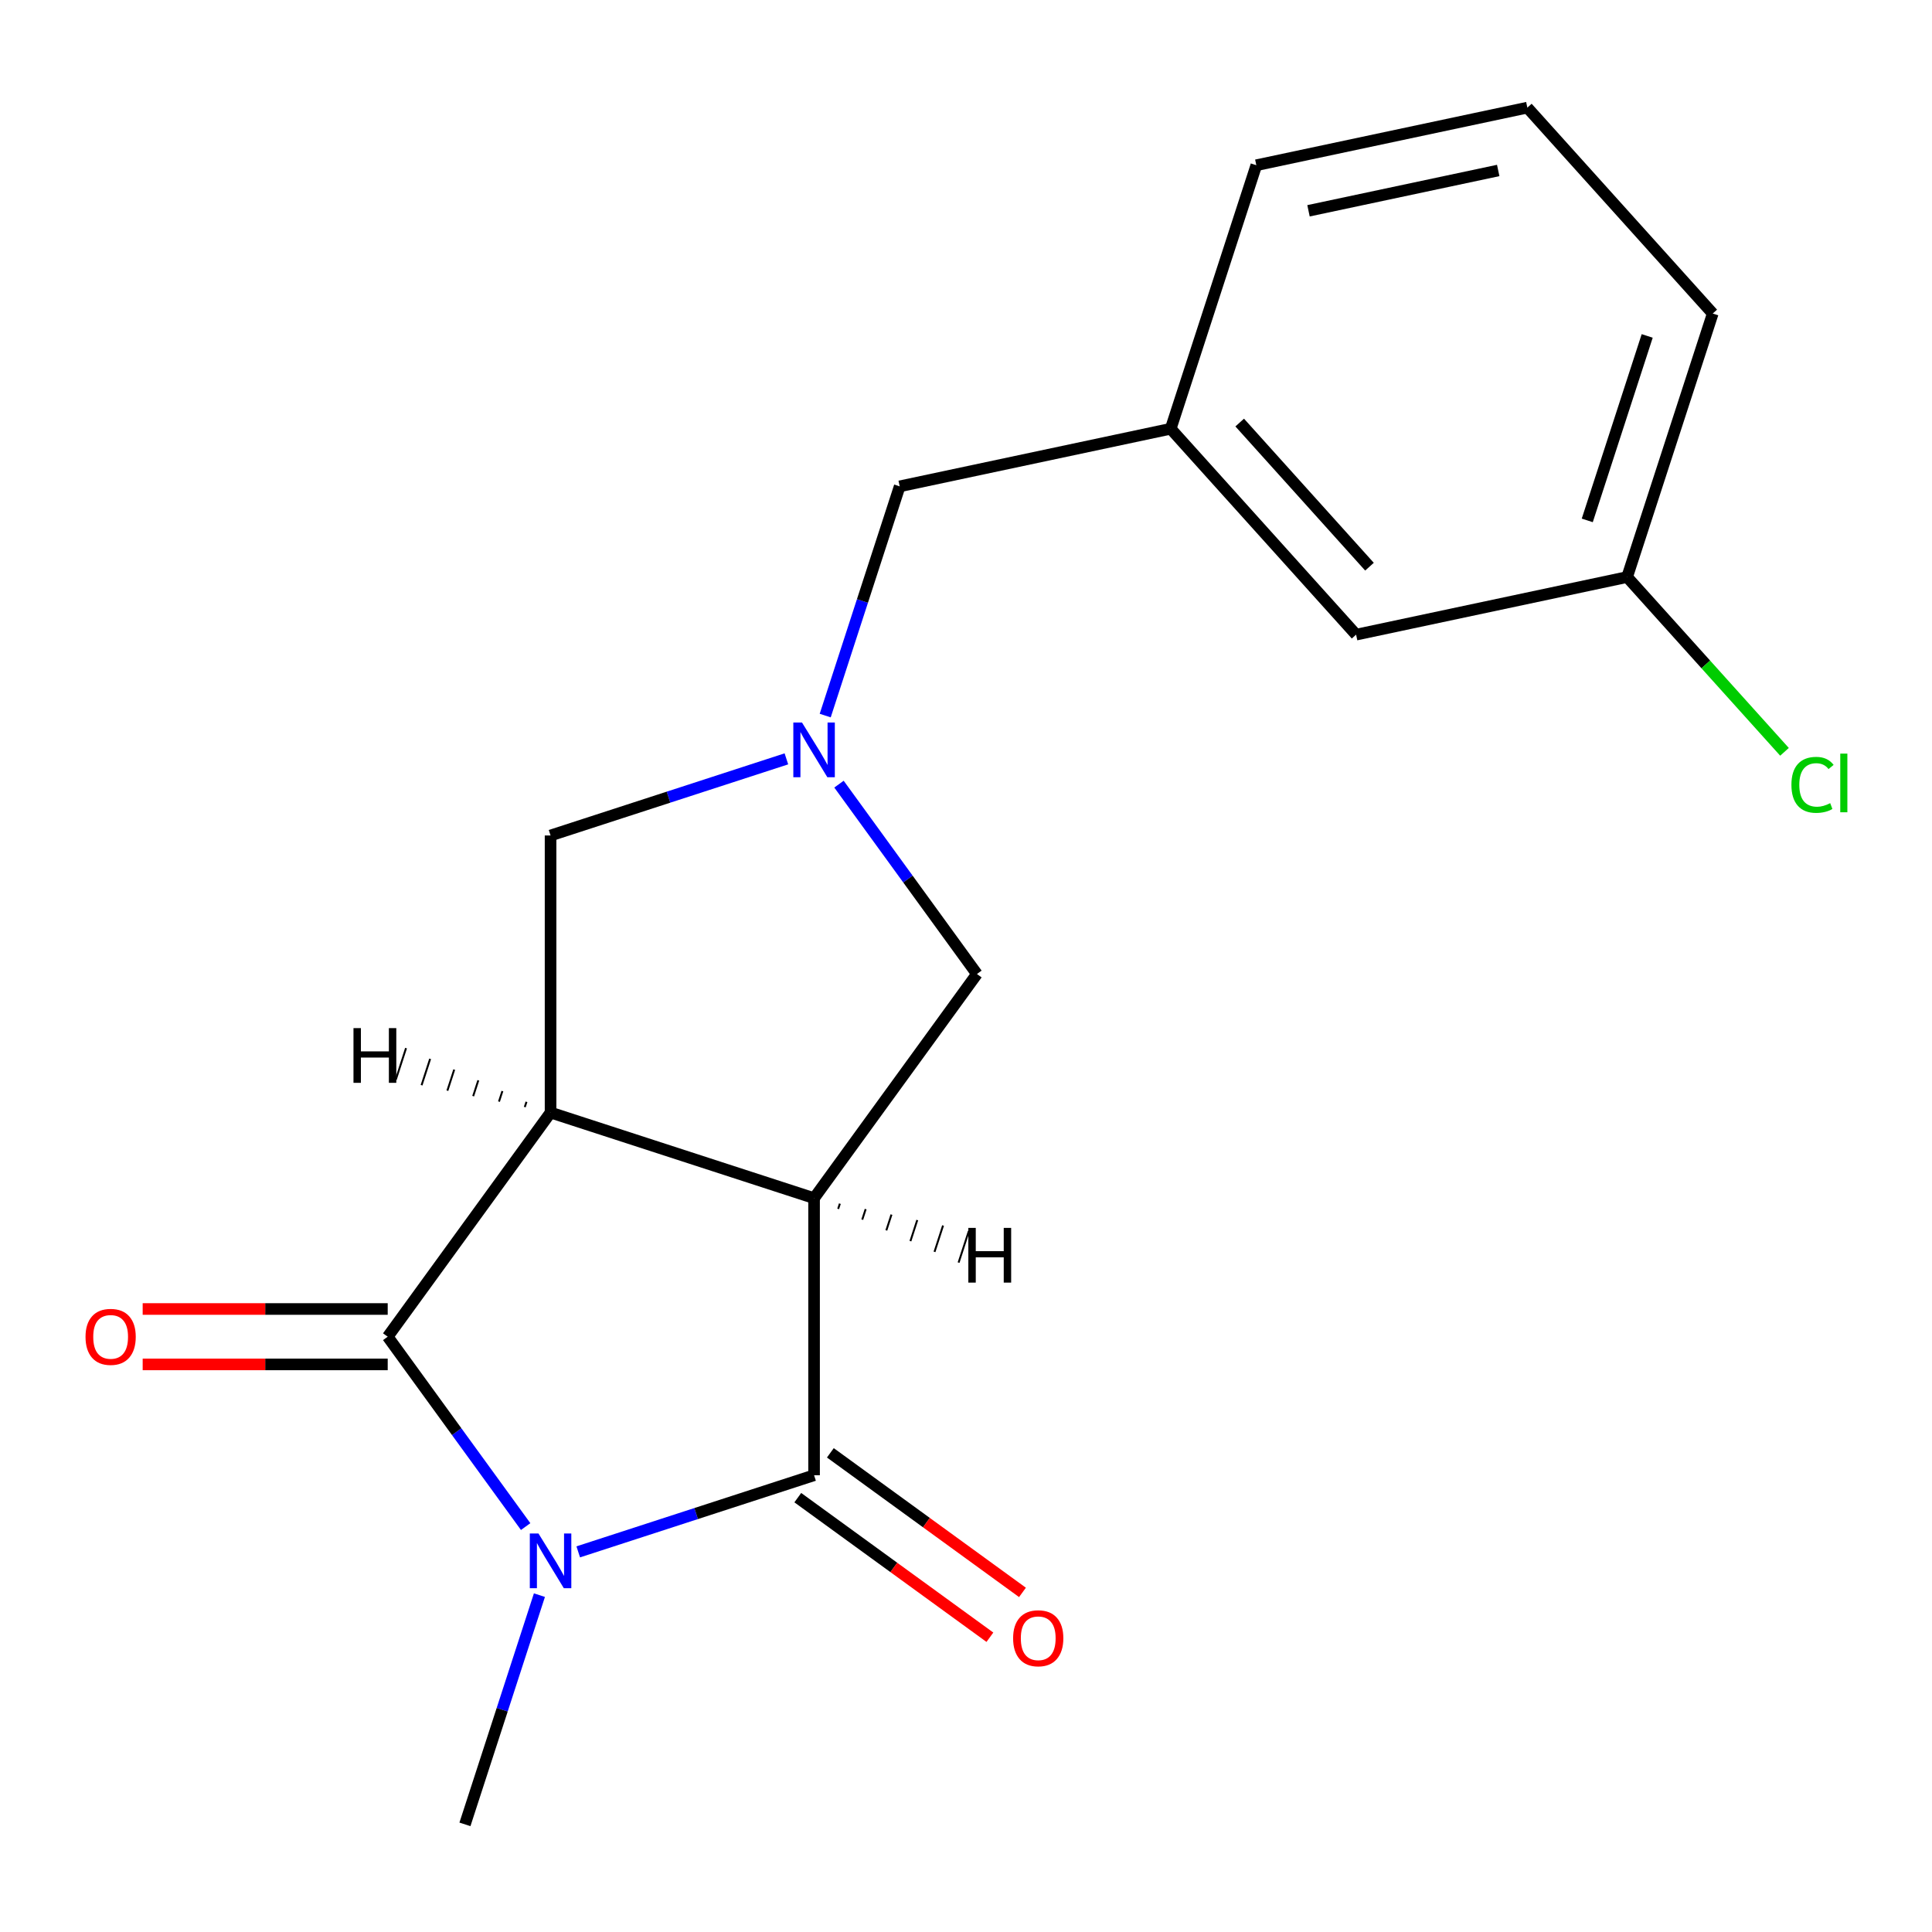 <?xml version='1.0' encoding='iso-8859-1'?>
<svg version='1.1' baseProfile='full'
              xmlns='http://www.w3.org/2000/svg'
                      xmlns:rdkit='http://www.rdkit.org/xml'
                      xmlns:xlink='http://www.w3.org/1999/xlink'
                  xml:space='preserve'
width='1000px' height='1000px' viewBox='0 0 1000 1000'>
<!-- END OF HEADER -->
<rect style='opacity:1.0;fill:#FFFFFF;stroke:none' width='1000' height='1000' x='0' y='0'> </rect>
<path class='bond-2' d='M 272.078,790.154 L 236.377,741.015' style='fill:none;fill-rule:evenodd;stroke:#0000FF;stroke-width:6px;stroke-linecap:butt;stroke-linejoin:miter;stroke-opacity:1' />
<path class='bond-2' d='M 236.377,741.015 L 200.676,691.877' style='fill:none;fill-rule:evenodd;stroke:#000000;stroke-width:6px;stroke-linecap:butt;stroke-linejoin:miter;stroke-opacity:1' />
<path class='bond-3' d='M 299.296,803.245 L 360.33,783.414' style='fill:none;fill-rule:evenodd;stroke:#0000FF;stroke-width:6px;stroke-linecap:butt;stroke-linejoin:miter;stroke-opacity:1' />
<path class='bond-3' d='M 360.33,783.414 L 421.363,763.583' style='fill:none;fill-rule:evenodd;stroke:#000000;stroke-width:6px;stroke-linecap:butt;stroke-linejoin:miter;stroke-opacity:1' />
<path class='bond-11' d='M 279.205,825.644 L 259.93,884.968' style='fill:none;fill-rule:evenodd;stroke:#0000FF;stroke-width:6px;stroke-linecap:butt;stroke-linejoin:miter;stroke-opacity:1' />
<path class='bond-11' d='M 259.93,884.968 L 240.655,944.291' style='fill:none;fill-rule:evenodd;stroke:#000000;stroke-width:6px;stroke-linecap:butt;stroke-linejoin:miter;stroke-opacity:1' />
<path class='bond-0' d='M 284.971,575.855 L 200.676,691.877' style='fill:none;fill-rule:evenodd;stroke:#000000;stroke-width:6px;stroke-linecap:butt;stroke-linejoin:miter;stroke-opacity:1' />
<path class='bond-6' d='M 284.971,575.855 L 284.971,432.443' style='fill:none;fill-rule:evenodd;stroke:#000000;stroke-width:6px;stroke-linecap:butt;stroke-linejoin:miter;stroke-opacity:1' />
<path class='bond-18' d='M 284.971,575.855 L 421.363,620.171' style='fill:none;fill-rule:evenodd;stroke:#000000;stroke-width:6px;stroke-linecap:butt;stroke-linejoin:miter;stroke-opacity:1' />
<path class='bond-21' d='M 272.505,570.296 L 271.618,573.024' style='fill:none;fill-rule:evenodd;stroke:#000000;stroke-width:1.0px;stroke-linecap:butt;stroke-linejoin:miter;stroke-opacity:1' />
<path class='bond-21' d='M 260.038,564.738 L 258.265,570.193' style='fill:none;fill-rule:evenodd;stroke:#000000;stroke-width:1.0px;stroke-linecap:butt;stroke-linejoin:miter;stroke-opacity:1' />
<path class='bond-21' d='M 247.572,559.179 L 244.913,567.363' style='fill:none;fill-rule:evenodd;stroke:#000000;stroke-width:1.0px;stroke-linecap:butt;stroke-linejoin:miter;stroke-opacity:1' />
<path class='bond-21' d='M 235.105,553.621 L 231.56,564.532' style='fill:none;fill-rule:evenodd;stroke:#000000;stroke-width:1.0px;stroke-linecap:butt;stroke-linejoin:miter;stroke-opacity:1' />
<path class='bond-21' d='M 222.639,548.062 L 218.207,561.701' style='fill:none;fill-rule:evenodd;stroke:#000000;stroke-width:1.0px;stroke-linecap:butt;stroke-linejoin:miter;stroke-opacity:1' />
<path class='bond-21' d='M 210.172,542.504 L 204.854,558.871' style='fill:none;fill-rule:evenodd;stroke:#000000;stroke-width:1.0px;stroke-linecap:butt;stroke-linejoin:miter;stroke-opacity:1' />
<path class='bond-1' d='M 421.363,620.171 L 421.363,763.583' style='fill:none;fill-rule:evenodd;stroke:#000000;stroke-width:6px;stroke-linecap:butt;stroke-linejoin:miter;stroke-opacity:1' />
<path class='bond-5' d='M 421.363,620.171 L 505.658,504.149' style='fill:none;fill-rule:evenodd;stroke:#000000;stroke-width:6px;stroke-linecap:butt;stroke-linejoin:miter;stroke-opacity:1' />
<path class='bond-22' d='M 433.83,625.73 L 434.716,623.002' style='fill:none;fill-rule:evenodd;stroke:#000000;stroke-width:1.0px;stroke-linecap:butt;stroke-linejoin:miter;stroke-opacity:1' />
<path class='bond-22' d='M 446.296,631.288 L 448.069,625.833' style='fill:none;fill-rule:evenodd;stroke:#000000;stroke-width:1.0px;stroke-linecap:butt;stroke-linejoin:miter;stroke-opacity:1' />
<path class='bond-22' d='M 458.763,636.847 L 461.422,628.663' style='fill:none;fill-rule:evenodd;stroke:#000000;stroke-width:1.0px;stroke-linecap:butt;stroke-linejoin:miter;stroke-opacity:1' />
<path class='bond-22' d='M 471.229,642.405 L 474.775,631.494' style='fill:none;fill-rule:evenodd;stroke:#000000;stroke-width:1.0px;stroke-linecap:butt;stroke-linejoin:miter;stroke-opacity:1' />
<path class='bond-22' d='M 483.696,647.964 L 488.128,634.325' style='fill:none;fill-rule:evenodd;stroke:#000000;stroke-width:1.0px;stroke-linecap:butt;stroke-linejoin:miter;stroke-opacity:1' />
<path class='bond-22' d='M 496.162,653.522 L 501.48,637.155' style='fill:none;fill-rule:evenodd;stroke:#000000;stroke-width:1.0px;stroke-linecap:butt;stroke-linejoin:miter;stroke-opacity:1' />
<path class='bond-7' d='M 200.676,677.536 L 137.263,677.536' style='fill:none;fill-rule:evenodd;stroke:#000000;stroke-width:6px;stroke-linecap:butt;stroke-linejoin:miter;stroke-opacity:1' />
<path class='bond-7' d='M 137.263,677.536 L 73.85,677.536' style='fill:none;fill-rule:evenodd;stroke:#FF0000;stroke-width:6px;stroke-linecap:butt;stroke-linejoin:miter;stroke-opacity:1' />
<path class='bond-7' d='M 200.676,706.218 L 137.263,706.218' style='fill:none;fill-rule:evenodd;stroke:#000000;stroke-width:6px;stroke-linecap:butt;stroke-linejoin:miter;stroke-opacity:1' />
<path class='bond-7' d='M 137.263,706.218 L 73.85,706.218' style='fill:none;fill-rule:evenodd;stroke:#FF0000;stroke-width:6px;stroke-linecap:butt;stroke-linejoin:miter;stroke-opacity:1' />
<path class='bond-8' d='M 412.934,775.185 L 462.652,811.307' style='fill:none;fill-rule:evenodd;stroke:#000000;stroke-width:6px;stroke-linecap:butt;stroke-linejoin:miter;stroke-opacity:1' />
<path class='bond-8' d='M 462.652,811.307 L 512.371,847.43' style='fill:none;fill-rule:evenodd;stroke:#FF0000;stroke-width:6px;stroke-linecap:butt;stroke-linejoin:miter;stroke-opacity:1' />
<path class='bond-8' d='M 429.793,751.98 L 479.511,788.103' style='fill:none;fill-rule:evenodd;stroke:#000000;stroke-width:6px;stroke-linecap:butt;stroke-linejoin:miter;stroke-opacity:1' />
<path class='bond-8' d='M 479.511,788.103 L 529.23,824.226' style='fill:none;fill-rule:evenodd;stroke:#FF0000;stroke-width:6px;stroke-linecap:butt;stroke-linejoin:miter;stroke-opacity:1' />
<path class='bond-4' d='M 434.256,405.872 L 469.957,455.011' style='fill:none;fill-rule:evenodd;stroke:#0000FF;stroke-width:6px;stroke-linecap:butt;stroke-linejoin:miter;stroke-opacity:1' />
<path class='bond-4' d='M 469.957,455.011 L 505.658,504.149' style='fill:none;fill-rule:evenodd;stroke:#000000;stroke-width:6px;stroke-linecap:butt;stroke-linejoin:miter;stroke-opacity:1' />
<path class='bond-9' d='M 427.129,370.382 L 446.405,311.058' style='fill:none;fill-rule:evenodd;stroke:#0000FF;stroke-width:6px;stroke-linecap:butt;stroke-linejoin:miter;stroke-opacity:1' />
<path class='bond-9' d='M 446.405,311.058 L 465.68,251.735' style='fill:none;fill-rule:evenodd;stroke:#000000;stroke-width:6px;stroke-linecap:butt;stroke-linejoin:miter;stroke-opacity:1' />
<path class='bond-19' d='M 407.038,392.781 L 346.005,412.612' style='fill:none;fill-rule:evenodd;stroke:#0000FF;stroke-width:6px;stroke-linecap:butt;stroke-linejoin:miter;stroke-opacity:1' />
<path class='bond-19' d='M 346.005,412.612 L 284.971,432.443' style='fill:none;fill-rule:evenodd;stroke:#000000;stroke-width:6px;stroke-linecap:butt;stroke-linejoin:miter;stroke-opacity:1' />
<path class='bond-10' d='M 465.68,251.735 L 605.957,221.918' style='fill:none;fill-rule:evenodd;stroke:#000000;stroke-width:6px;stroke-linecap:butt;stroke-linejoin:miter;stroke-opacity:1' />
<path class='bond-12' d='M 605.957,221.918 L 701.918,328.493' style='fill:none;fill-rule:evenodd;stroke:#000000;stroke-width:6px;stroke-linecap:butt;stroke-linejoin:miter;stroke-opacity:1' />
<path class='bond-12' d='M 641.667,218.712 L 708.839,293.315' style='fill:none;fill-rule:evenodd;stroke:#000000;stroke-width:6px;stroke-linecap:butt;stroke-linejoin:miter;stroke-opacity:1' />
<path class='bond-16' d='M 605.957,221.918 L 650.274,85.525' style='fill:none;fill-rule:evenodd;stroke:#000000;stroke-width:6px;stroke-linecap:butt;stroke-linejoin:miter;stroke-opacity:1' />
<path class='bond-13' d='M 701.918,328.493 L 842.196,298.676' style='fill:none;fill-rule:evenodd;stroke:#000000;stroke-width:6px;stroke-linecap:butt;stroke-linejoin:miter;stroke-opacity:1' />
<path class='bond-14' d='M 842.196,298.676 L 882.923,343.909' style='fill:none;fill-rule:evenodd;stroke:#000000;stroke-width:6px;stroke-linecap:butt;stroke-linejoin:miter;stroke-opacity:1' />
<path class='bond-14' d='M 882.923,343.909 L 923.651,389.142' style='fill:none;fill-rule:evenodd;stroke:#00CC00;stroke-width:6px;stroke-linecap:butt;stroke-linejoin:miter;stroke-opacity:1' />
<path class='bond-20' d='M 842.196,298.676 L 886.512,162.284' style='fill:none;fill-rule:evenodd;stroke:#000000;stroke-width:6px;stroke-linecap:butt;stroke-linejoin:miter;stroke-opacity:1' />
<path class='bond-20' d='M 821.565,269.354 L 852.586,173.879' style='fill:none;fill-rule:evenodd;stroke:#000000;stroke-width:6px;stroke-linecap:butt;stroke-linejoin:miter;stroke-opacity:1' />
<path class='bond-15' d='M 790.551,55.709 L 650.274,85.525' style='fill:none;fill-rule:evenodd;stroke:#000000;stroke-width:6px;stroke-linecap:butt;stroke-linejoin:miter;stroke-opacity:1' />
<path class='bond-15' d='M 775.473,88.237 L 677.279,109.108' style='fill:none;fill-rule:evenodd;stroke:#000000;stroke-width:6px;stroke-linecap:butt;stroke-linejoin:miter;stroke-opacity:1' />
<path class='bond-17' d='M 790.551,55.709 L 886.512,162.284' style='fill:none;fill-rule:evenodd;stroke:#000000;stroke-width:6px;stroke-linecap:butt;stroke-linejoin:miter;stroke-opacity:1' />
<path  class='atom-0' d='M 278.711 793.739
L 287.991 808.739
Q 288.911 810.219, 290.391 812.899
Q 291.871 815.579, 291.951 815.739
L 291.951 793.739
L 295.711 793.739
L 295.711 822.059
L 291.831 822.059
L 281.871 805.659
Q 280.711 803.739, 279.471 801.539
Q 278.271 799.339, 277.911 798.659
L 277.911 822.059
L 274.231 822.059
L 274.231 793.739
L 278.711 793.739
' fill='#0000FF'/>
<path  class='atom-5' d='M 415.103 373.967
L 424.383 388.967
Q 425.303 390.447, 426.783 393.127
Q 428.263 395.807, 428.343 395.967
L 428.343 373.967
L 432.103 373.967
L 432.103 402.287
L 428.223 402.287
L 418.263 385.887
Q 417.103 383.967, 415.863 381.767
Q 414.663 379.567, 414.303 378.887
L 414.303 402.287
L 410.623 402.287
L 410.623 373.967
L 415.103 373.967
' fill='#0000FF'/>
<path  class='atom-8' d='M 44.265 691.957
Q 44.265 685.157, 47.625 681.357
Q 50.985 677.557, 57.265 677.557
Q 63.545 677.557, 66.905 681.357
Q 70.265 685.157, 70.265 691.957
Q 70.265 698.837, 66.865 702.757
Q 63.465 706.637, 57.265 706.637
Q 51.025 706.637, 47.625 702.757
Q 44.265 698.877, 44.265 691.957
M 57.265 703.437
Q 61.585 703.437, 63.905 700.557
Q 66.265 697.637, 66.265 691.957
Q 66.265 686.397, 63.905 683.597
Q 61.585 680.757, 57.265 680.757
Q 52.945 680.757, 50.585 683.557
Q 48.265 686.357, 48.265 691.957
Q 48.265 697.677, 50.585 700.557
Q 52.945 703.437, 57.265 703.437
' fill='#FF0000'/>
<path  class='atom-9' d='M 524.386 847.958
Q 524.386 841.158, 527.746 837.358
Q 531.106 833.558, 537.386 833.558
Q 543.666 833.558, 547.026 837.358
Q 550.386 841.158, 550.386 847.958
Q 550.386 854.838, 546.986 858.758
Q 543.586 862.638, 537.386 862.638
Q 531.146 862.638, 527.746 858.758
Q 524.386 854.878, 524.386 847.958
M 537.386 859.438
Q 541.706 859.438, 544.026 856.558
Q 546.386 853.638, 546.386 847.958
Q 546.386 842.398, 544.026 839.598
Q 541.706 836.758, 537.386 836.758
Q 533.066 836.758, 530.706 839.558
Q 528.386 842.358, 528.386 847.958
Q 528.386 853.678, 530.706 856.558
Q 533.066 859.438, 537.386 859.438
' fill='#FF0000'/>
<path  class='atom-15' d='M 927.237 406.232
Q 927.237 399.192, 930.517 395.512
Q 933.837 391.792, 940.117 391.792
Q 945.957 391.792, 949.077 395.912
L 946.437 398.072
Q 944.157 395.072, 940.117 395.072
Q 935.837 395.072, 933.557 397.952
Q 931.317 400.792, 931.317 406.232
Q 931.317 411.832, 933.637 414.712
Q 935.997 417.592, 940.557 417.592
Q 943.677 417.592, 947.317 415.712
L 948.437 418.712
Q 946.957 419.672, 944.717 420.232
Q 942.477 420.792, 939.997 420.792
Q 933.837 420.792, 930.517 417.032
Q 927.237 413.272, 927.237 406.232
' fill='#00CC00'/>
<path  class='atom-15' d='M 952.517 390.072
L 956.197 390.072
L 956.197 420.432
L 952.517 420.432
L 952.517 390.072
' fill='#00CC00'/>
<path  class='atom-19' d='M 182.963 532.15
L 186.803 532.15
L 186.803 544.19
L 201.283 544.19
L 201.283 532.15
L 205.123 532.15
L 205.123 560.47
L 201.283 560.47
L 201.283 547.39
L 186.803 547.39
L 186.803 560.47
L 182.963 560.47
L 182.963 532.15
' fill='#000000'/>
<path  class='atom-20' d='M 501.212 635.556
L 505.052 635.556
L 505.052 647.596
L 519.532 647.596
L 519.532 635.556
L 523.372 635.556
L 523.372 663.876
L 519.532 663.876
L 519.532 650.796
L 505.052 650.796
L 505.052 663.876
L 501.212 663.876
L 501.212 635.556
' fill='#000000'/>
</svg>
